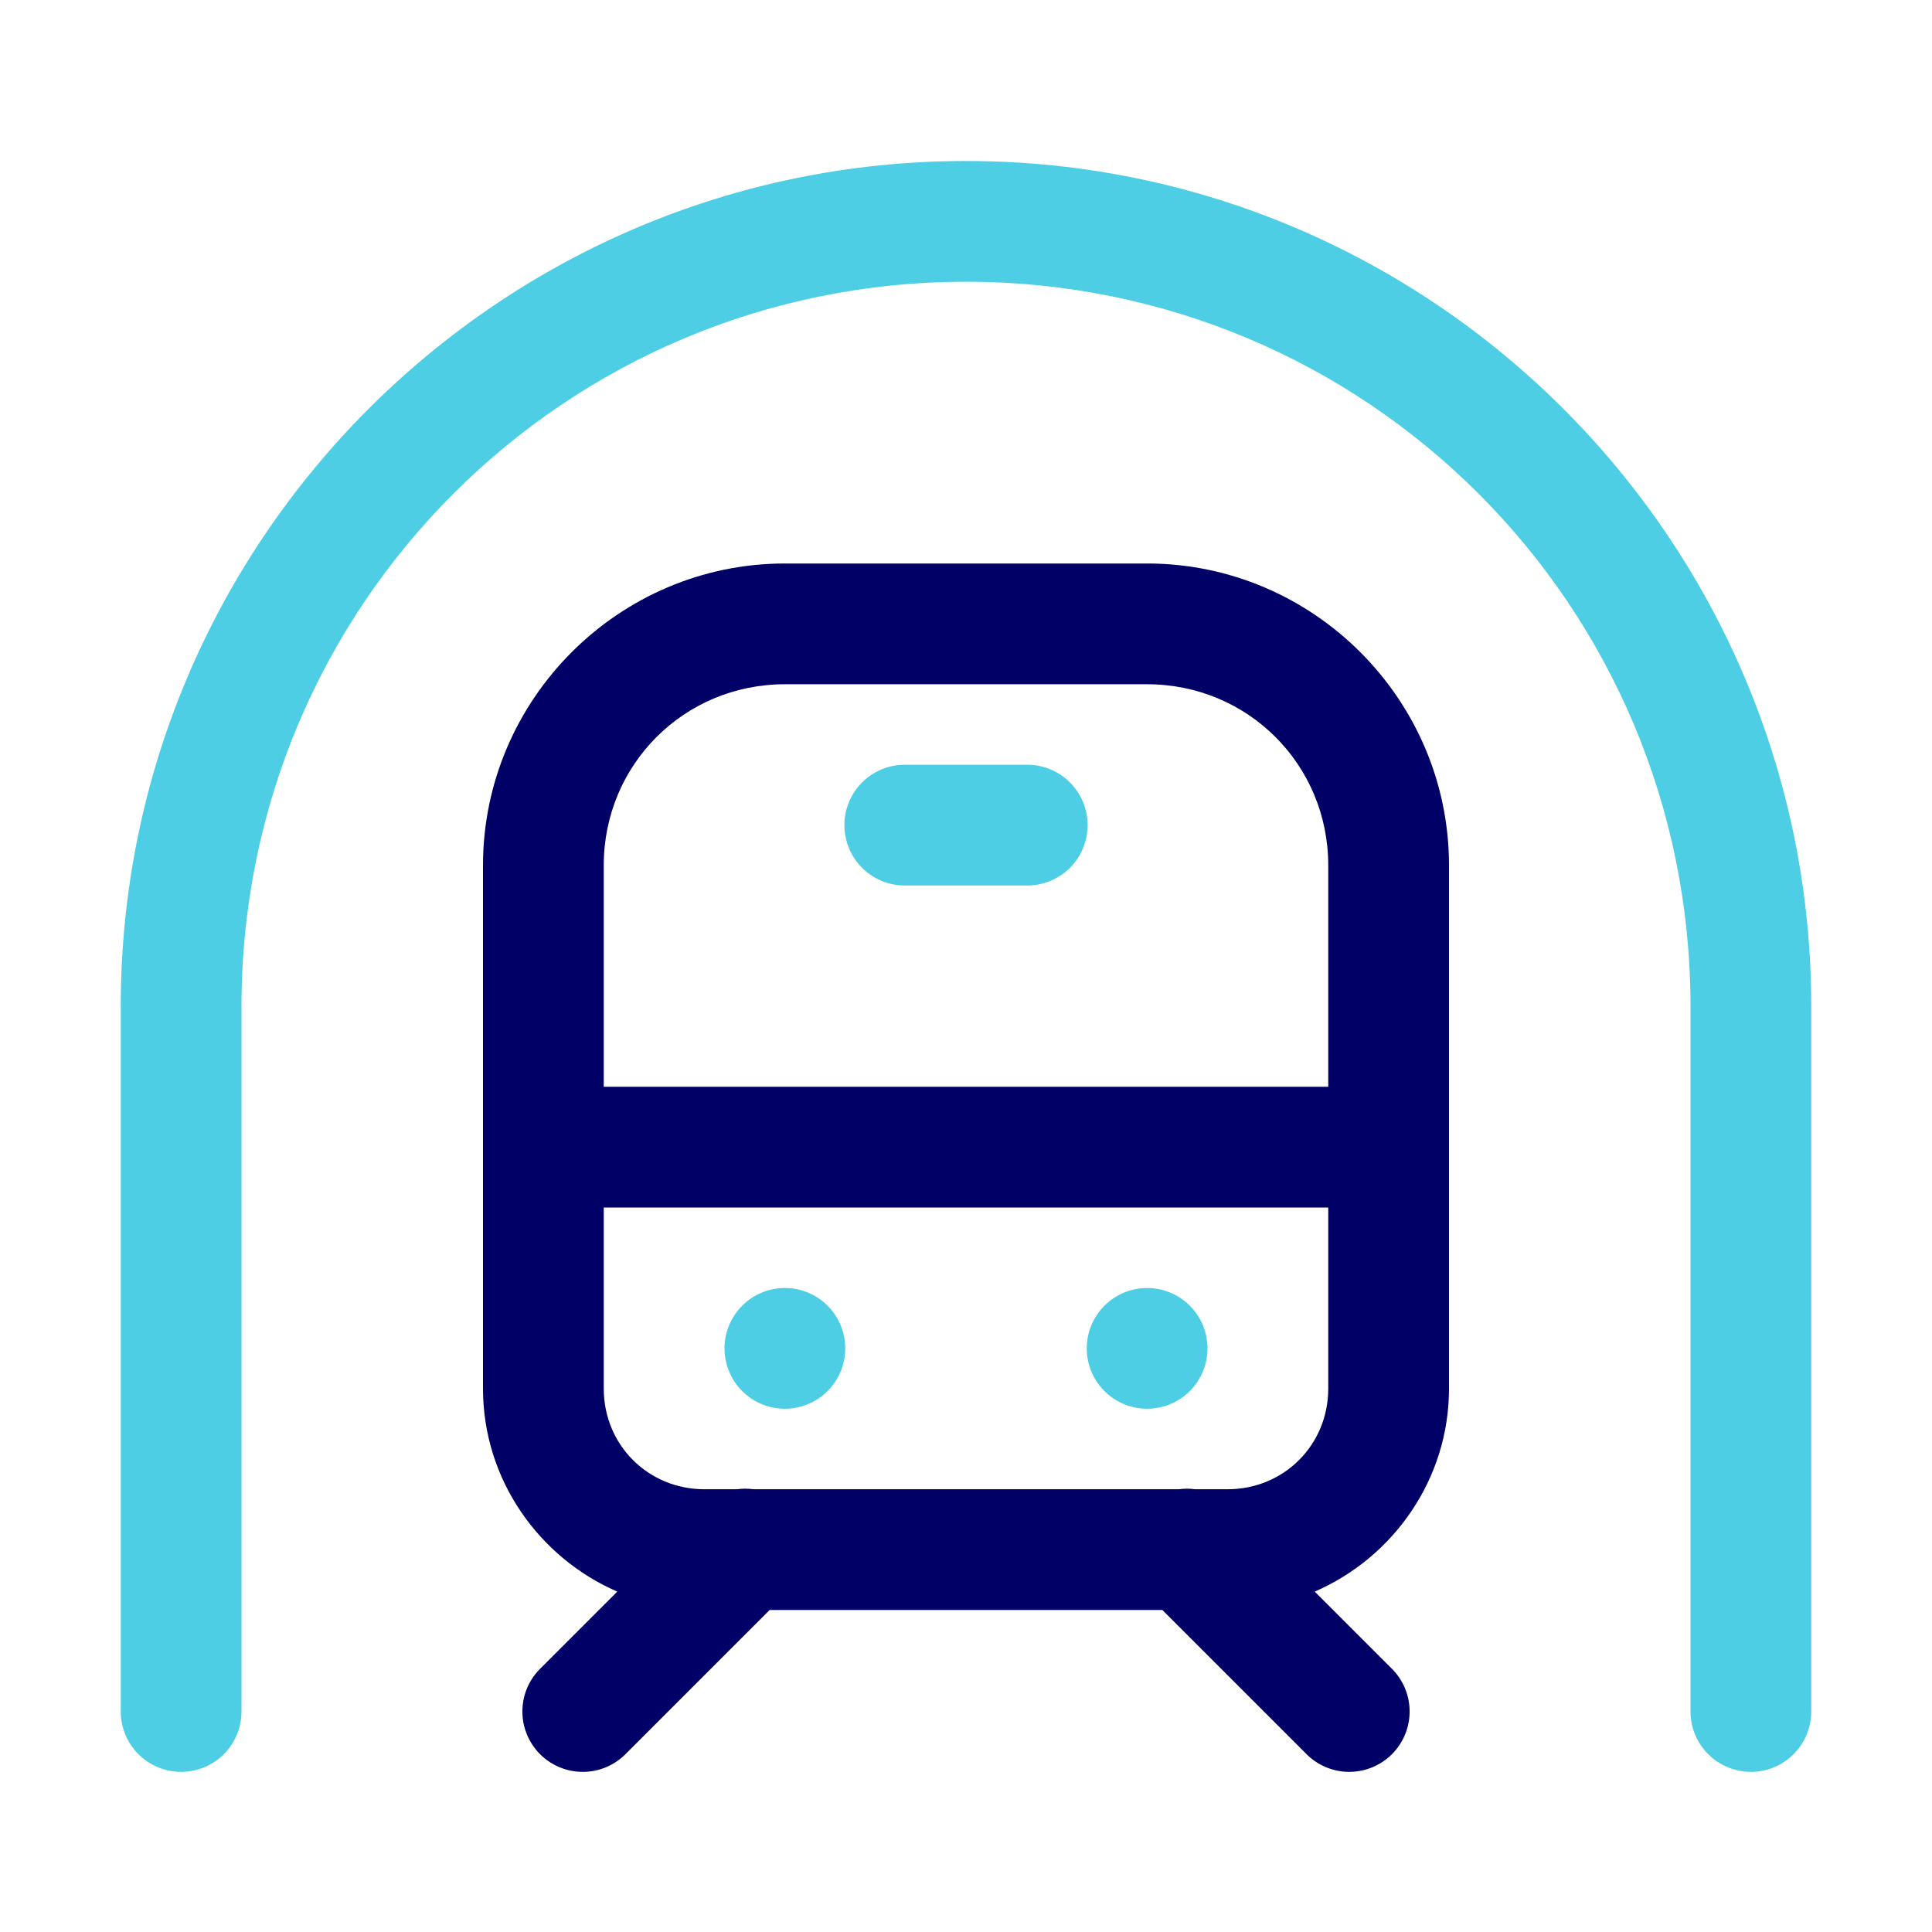 <svg width="96" height="96" viewBox="0 0 96 96" fill="none" xmlns="http://www.w3.org/2000/svg">
<path d="M39 28C30.751 28 24 34.751 24 43V69C24 73.502 26.766 77.391 30.672 79.086L26.879 82.879C26.591 83.155 26.361 83.487 26.203 83.853C26.044 84.219 25.961 84.614 25.957 85.013C25.953 85.412 26.028 85.808 26.179 86.177C26.33 86.547 26.553 86.882 26.835 87.165C27.118 87.447 27.453 87.67 27.823 87.821C28.192 87.972 28.588 88.047 28.987 88.043C29.387 88.039 29.781 87.956 30.147 87.797C30.514 87.639 30.845 87.409 31.121 87.121L38.242 80H57.758L64.879 87.121C65.155 87.409 65.487 87.639 65.853 87.797C66.219 87.956 66.614 88.039 67.013 88.043C67.412 88.047 67.808 87.972 68.177 87.821C68.547 87.67 68.882 87.447 69.165 87.165C69.447 86.882 69.67 86.547 69.821 86.177C69.972 85.808 70.047 85.412 70.043 85.013C70.039 84.614 69.956 84.219 69.797 83.853C69.639 83.487 69.409 83.155 69.121 82.879L65.328 79.086C69.234 77.391 72 73.502 72 69V43C72 34.751 65.249 28 57 28H39ZM39 34H57C62.007 34 66 37.993 66 43V54H30V43C30 37.993 33.993 34 39 34ZM30 60H66V69C66 71.796 63.797 74 61 74H59.379C59.111 73.963 58.839 73.963 58.57 74H37.441C37.168 73.962 36.891 73.962 36.617 74H35C32.203 74 30 71.796 30 69V60Z" fill="#000066"/>
<path d="M6 50C6 26.839 24.839 8 48 8C71.161 8 90 26.839 90 50V85C90.006 85.397 89.932 85.792 89.784 86.161C89.636 86.53 89.416 86.866 89.136 87.149C88.857 87.432 88.525 87.657 88.158 87.81C87.791 87.964 87.398 88.043 87 88.043C86.603 88.043 86.209 87.964 85.842 87.81C85.475 87.657 85.143 87.432 84.864 87.149C84.584 86.866 84.364 86.53 84.216 86.161C84.068 85.792 83.994 85.397 84 85V50C84 30.081 67.919 14 48 14C28.081 14 12 30.081 12 50V85C12.006 85.397 11.932 85.792 11.784 86.161C11.636 86.53 11.416 86.866 11.136 87.149C10.857 87.432 10.525 87.657 10.158 87.81C9.791 87.964 9.398 88.043 9 88.043C8.602 88.043 8.209 87.964 7.842 87.81C7.475 87.657 7.143 87.432 6.864 87.149C6.584 86.866 6.364 86.53 6.216 86.161C6.068 85.792 5.994 85.397 6 85V50Z" fill="#4DCEE4"/>
<path d="M43.839 38.216C44.208 38.068 44.602 37.994 45 38H51C51.398 37.994 51.792 38.068 52.161 38.216C52.53 38.364 52.866 38.584 53.149 38.864C53.432 39.143 53.657 39.475 53.81 39.842C53.964 40.209 54.043 40.602 54.043 41C54.043 41.398 53.964 41.791 53.81 42.158C53.657 42.525 53.432 42.857 53.149 43.136C52.866 43.416 52.53 43.636 52.161 43.784C51.792 43.932 51.398 44.006 51 44H45C44.602 44.006 44.208 43.932 43.839 43.784C43.47 43.636 43.134 43.416 42.851 43.136C42.568 42.857 42.343 42.525 42.19 42.158C42.036 41.791 41.957 41.398 41.957 41C41.957 40.602 42.036 40.209 42.19 39.842C42.343 39.475 42.568 39.143 42.851 38.864C43.134 38.584 43.47 38.364 43.839 38.216Z" fill="#4DCEE4"/>
<path d="M36.879 64.879C37.441 64.316 38.204 64 39 64C39.796 64 40.559 64.316 41.121 64.879C41.684 65.441 42 66.204 42 67C42 67.796 41.684 68.559 41.121 69.121C40.559 69.684 39.796 70 39 70C38.204 70 37.441 69.684 36.879 69.121C36.316 68.559 36 67.796 36 67C36 66.204 36.316 65.441 36.879 64.879Z" fill="#4DCEE4"/>
<path d="M54.879 64.879C55.441 64.316 56.204 64 57 64C57.796 64 58.559 64.316 59.121 64.879C59.684 65.441 60 66.204 60 67C60 67.796 59.684 68.559 59.121 69.121C58.559 69.684 57.796 70 57 70C56.204 70 55.441 69.684 54.879 69.121C54.316 68.559 54 67.796 54 67C54 66.204 54.316 65.441 54.879 64.879Z" fill="#4DCEE4"/>
</svg>

